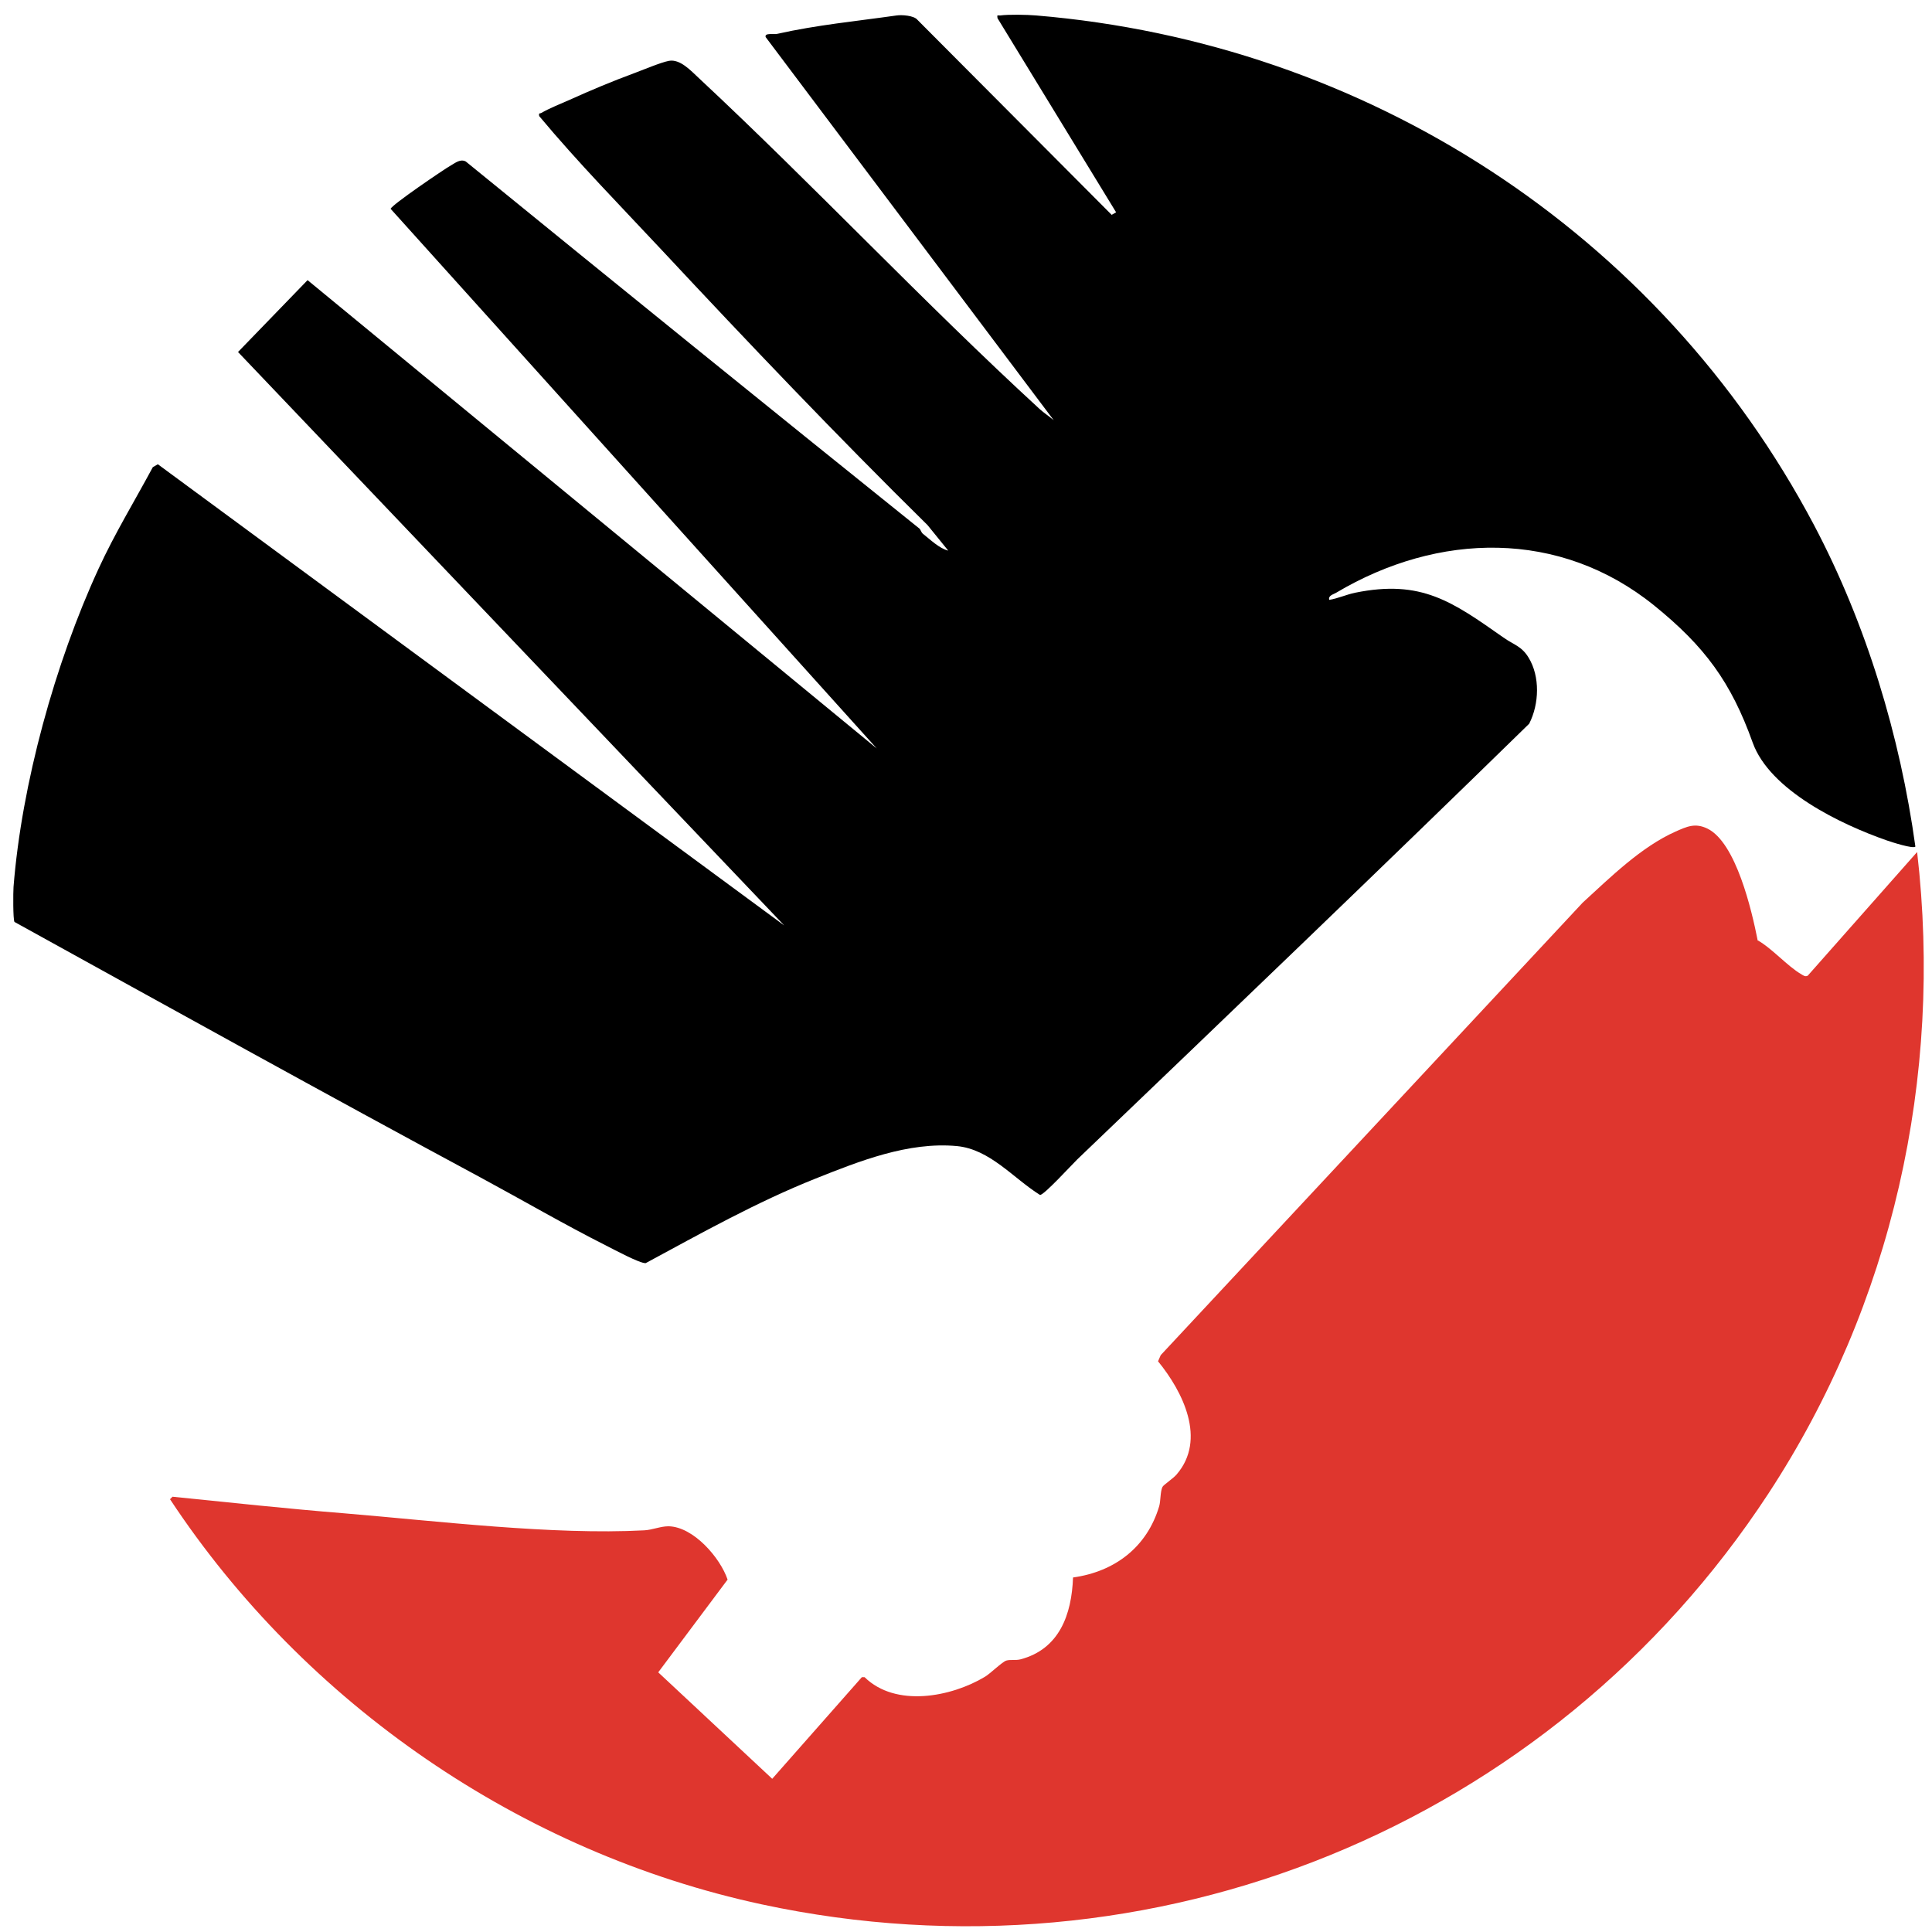 <?xml version="1.0" encoding="UTF-8"?><svg id="Layer_1" xmlns="http://www.w3.org/2000/svg" viewBox="0 0 100 100"><defs><style>.cls-1{fill:#df362e;}</style></defs><path d="M47.49,1.03l10.05,10.09.23-.13L51.63.94c-.03-.2,0-.13.14-.14.44-.06,1.4-.04,1.86,0,17.04,1.42,32.23,11.2,40.26,26.37,2.72,5.15,4.46,10.94,5.25,16.65-.11.13-1.25-.24-1.48-.32-2.38-.83-6.05-2.59-6.94-5.06-1.12-3.13-2.48-4.98-5.1-7.1-4.89-3.95-11.18-3.8-16.46-.66-.15.09-.42.14-.36.37.44-.07.9-.28,1.34-.37,3.43-.7,5.03.46,7.68,2.32.52.37.94.44,1.3,1.04.6.98.55,2.4.03,3.42-7.74,7.56-15.57,15.06-23.39,22.55-.26.25-1.74,1.87-1.93,1.84-1.39-.87-2.59-2.37-4.31-2.53-2.51-.23-5.04.78-7.3,1.68-3.06,1.22-5.91,2.82-8.8,4.38-.3.02-1.65-.71-2.03-.9-2.2-1.11-4.36-2.37-6.51-3.53-8.08-4.35-16.09-8.79-24.13-13.23-.08-.12-.07-1.55-.05-1.81.42-5.33,2.15-11.59,4.4-16.47.83-1.81,1.87-3.51,2.81-5.26l.26-.15,32.42,23.87L12.32,18.22l3.6-3.72,29.46,24.24L20.22,10.81c.03-.19,2.75-2.04,3.12-2.25.23-.13.49-.35.77-.2,7.81,6.36,15.66,12.72,23.48,19,.06.05.09.19.17.26.38.3.86.77,1.32.88l-1.07-1.32c-4.7-4.63-9.28-9.44-13.76-14.24-2.14-2.29-4.33-4.52-6.34-6.93-.04-.19.04-.12.12-.17.37-.22,1.04-.49,1.47-.68,1.06-.48,2.23-.97,3.32-1.37.46-.17,1.38-.56,1.8-.64.58-.11,1.14.51,1.55.89,5.98,5.58,11.63,11.61,17.64,17.13.23.21.5.38.73.58L39.63,1.92c-.07-.24.42-.12.61-.17,2.05-.46,4.06-.65,6.17-.95.26-.04.9,0,1.08.23Z"/><path class="cls-1" d="M90.96,48.66c.78.44,1.54,1.34,2.28,1.77.1.06.2.14.33.07l5.66-6.4c1.35,11.66-1.29,23.43-7.7,33.21-11.27,17.2-31.85,25.61-52.1,21.26-12.45-2.68-23.64-10.38-30.63-20.97l.13-.13c2.96.3,5.93.62,8.9.86,4.8.4,10.78,1.13,15.51.88.42-.02.84-.21,1.26-.21,1.29.02,2.68,1.63,3.06,2.76l-3.59,4.8,5.9,5.51,4.64-5.26h.14c1.61,1.58,4.48,1.03,6.23-.02.27-.16.9-.78,1.11-.84s.47,0,.72-.06c2.03-.53,2.66-2.33,2.73-4.24,2.16-.3,3.83-1.57,4.46-3.69.08-.28.05-.75.17-1,.06-.11.55-.43.73-.64,1.56-1.81.33-4.28-.96-5.86l.14-.32,21.84-23.42c1.42-1.3,3.03-2.89,4.81-3.68.59-.26,1.01-.46,1.65-.15,1.48.73,2.29,4.24,2.59,5.75Z"/></svg>